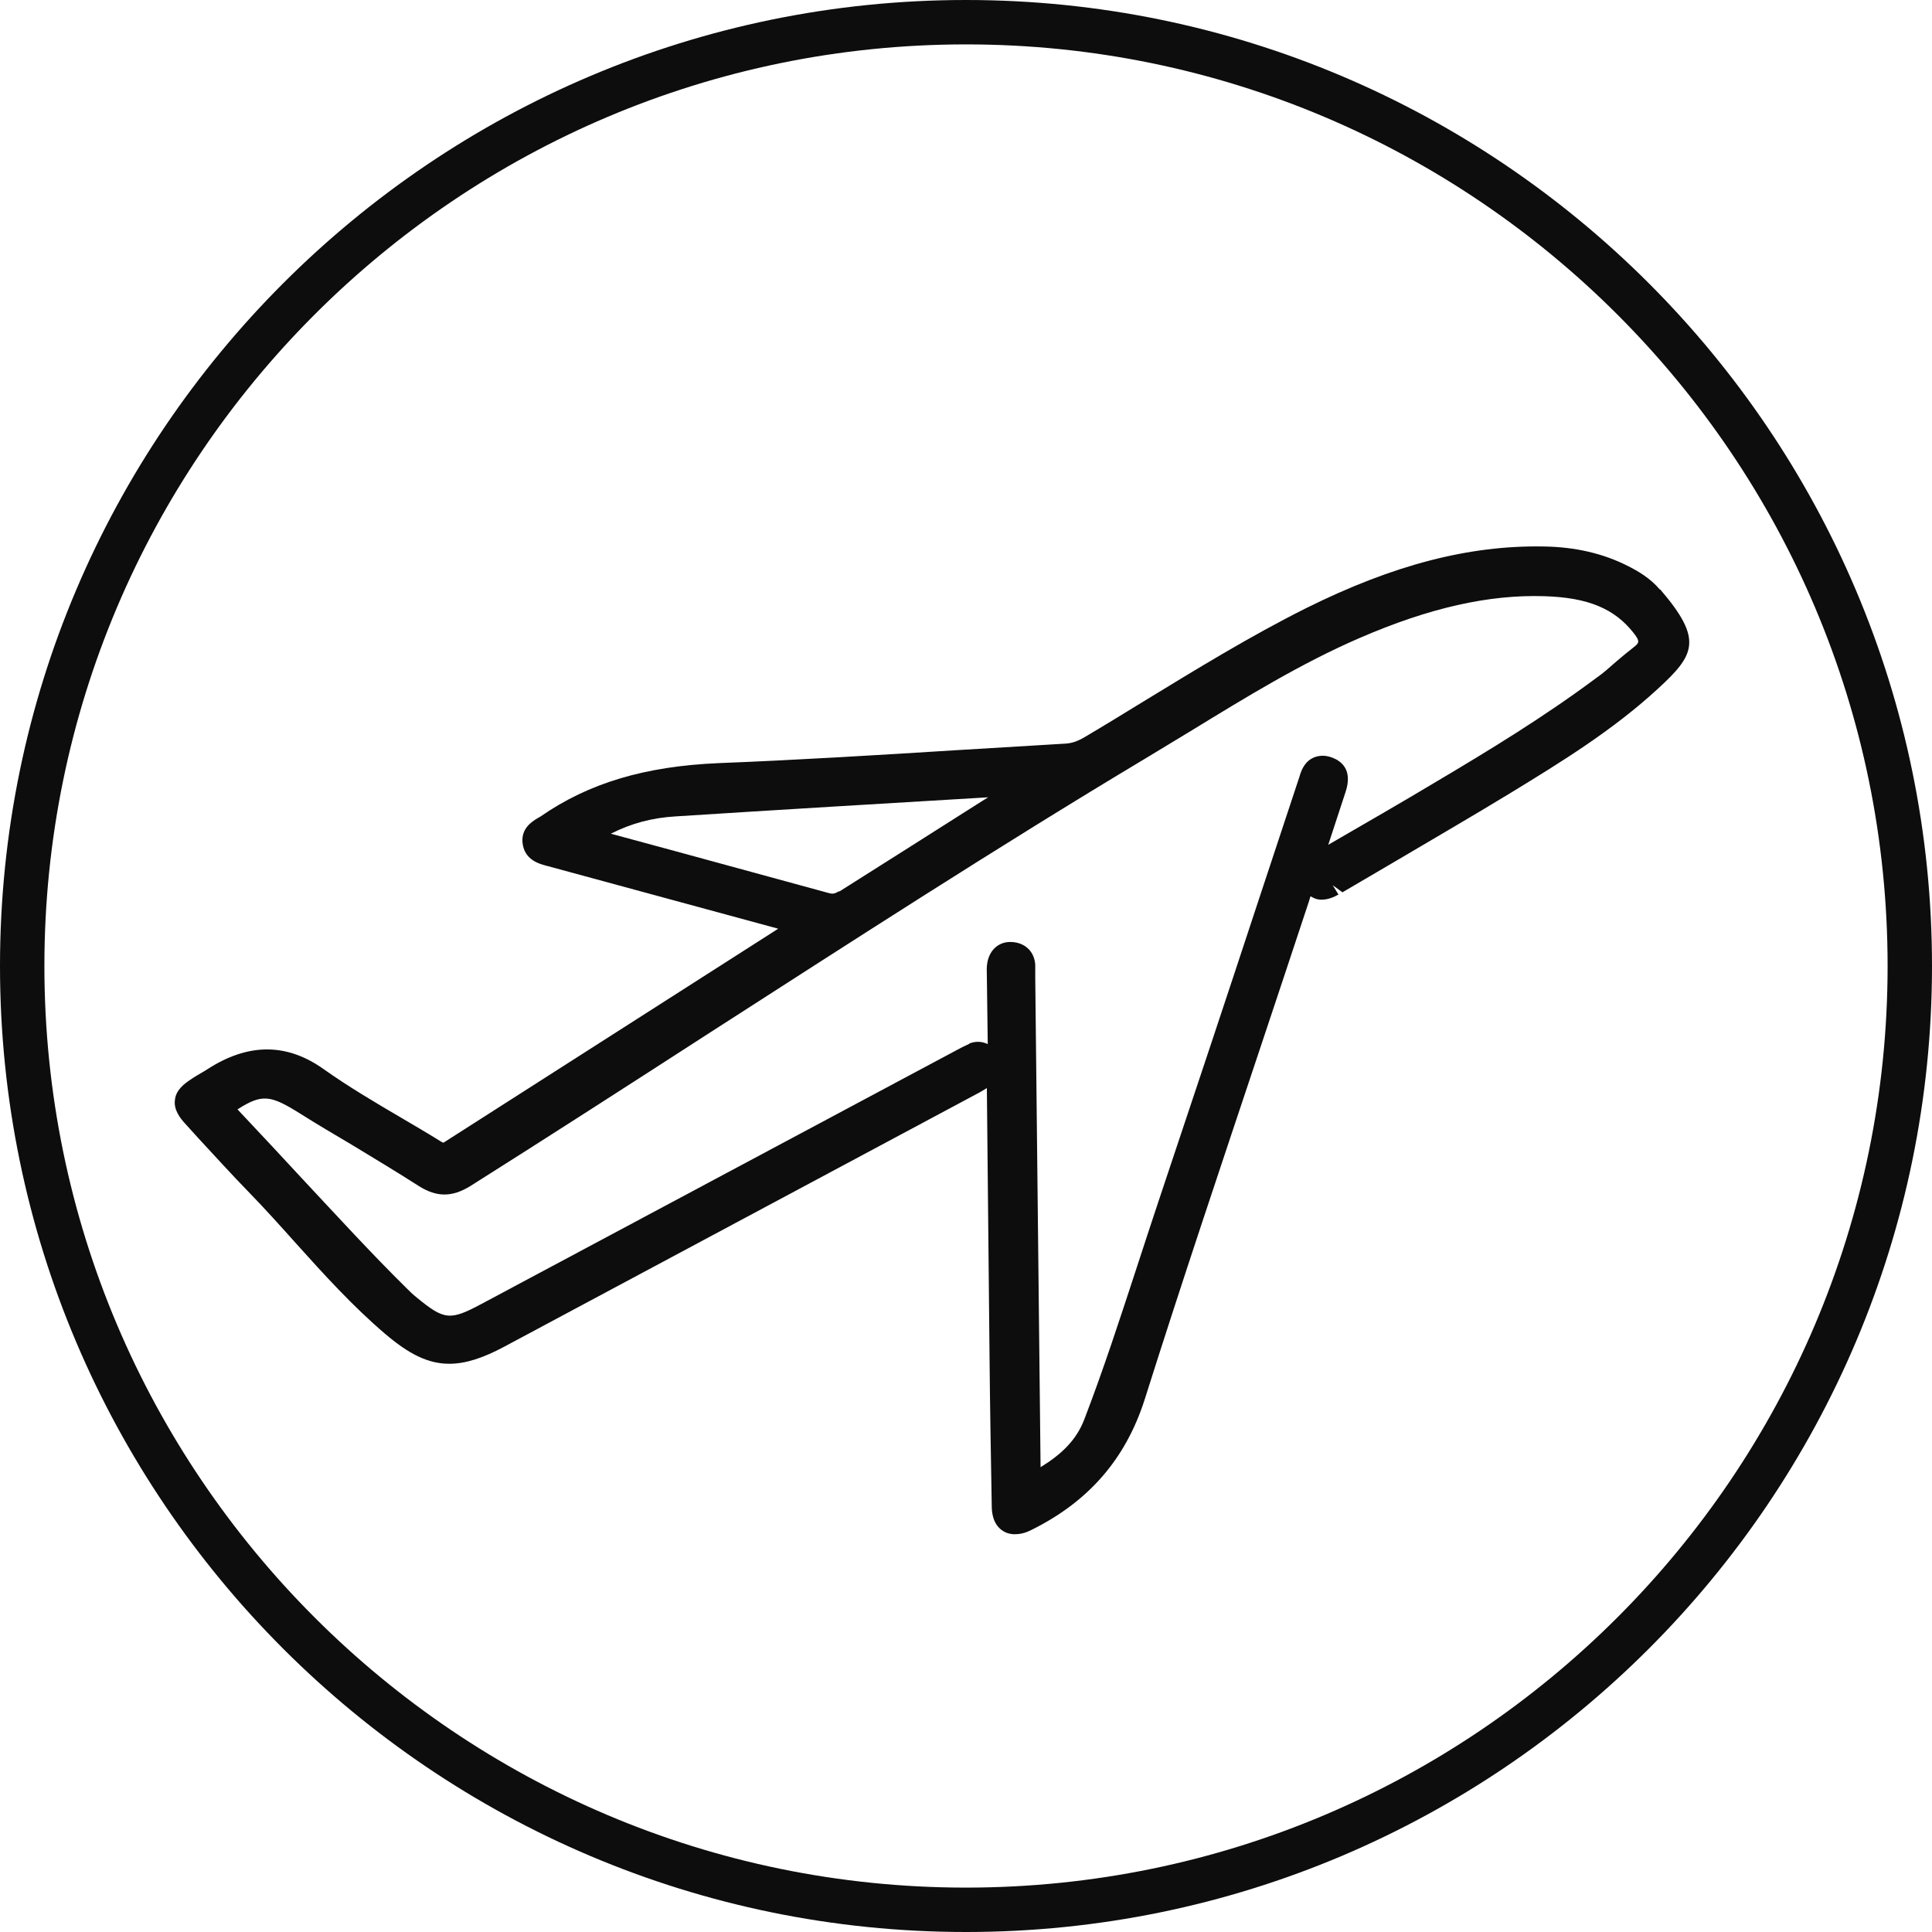 <svg viewBox="0 0 43.52 43.52" xmlns="http://www.w3.org/2000/svg" id="Capa_2">
  <defs>
    <style>
      .cls-1 {
        fill: #0d0d0d;
      }
    </style>
  </defs>
  <g data-name="Capa_1" id="Capa_1-2">
    <g>
      <path d="M21.76,43.52C9.76,43.52,0,33.76,0,21.76S9.76,0,21.76,0s21.76,9.76,21.76,21.76-9.76,21.76-21.76,21.76ZM21.76,1C10.31,1,1,10.31,1,21.76s9.31,20.76,20.76,20.76,20.76-9.31,20.76-20.76S33.21,1,21.76,1Z" class="cls-1"></path>
      <path d="M37.39,13.28h0c-.22-.26-.5-.42-.72-.53-.55-.28-1.18-.43-1.9-.44-1.67-.03-3.38.41-5.35,1.39-1.26.63-2.48,1.38-3.66,2.1-.44.27-.88.54-1.32.8-.17.1-.29.14-.43.15-.83.05-1.66.1-2.49.15-1.75.11-3.56.22-5.33.29-1.66.07-2.93.45-4.01,1.2l-.07.04c-.13.08-.37.23-.34.55.04.39.37.48.57.53l5.19,1.41-1.58,1.01c-1.97,1.26-3.94,2.52-5.96,3.81,0,0-.02,0-.08-.04-.29-.18-.58-.35-.87-.52-.58-.34-1.19-.7-1.74-1.09-.81-.58-1.65-.6-2.54-.06l-.16.1c-.1.06-.21.12-.31.19-.15.1-.33.24-.35.46-.03.22.12.41.23.53l.29.32c.38.41.76.83,1.15,1.23.36.37.71.76,1.05,1.14.63.7,1.28,1.42,2.02,2.05.53.45.96.67,1.44.67.37,0,.76-.13,1.23-.38l10.73-5.74s.1-.06.15-.09l.06,6.02c.01,1.13.03,2.26.05,3.39,0,.34.14.5.26.57.06.04.15.07.26.07.1,0,.22-.02.36-.09,1.3-.64,2.13-1.6,2.56-2.93.84-2.66,1.75-5.36,2.62-7.97.36-1.08.72-2.16,1.08-3.25l.04-.13s.09.05.13.06c.1.03.28.03.5-.1l-.13-.21s0,0,0,0l.22.16,1.16-.68c.88-.52,1.76-1.03,2.63-1.56,1.13-.69,2.3-1.41,3.31-2.34.84-.77,1.03-1.11.06-2.24ZM18.89,20.08c-.08.05-.13.06-.21.04-1.16-.32-2.32-.63-3.48-.95l-1.44-.39c.45-.23.93-.36,1.46-.39,2.34-.15,4.69-.29,7.04-.43l-.13.08c-1.1.7-2.16,1.37-3.22,2.04ZM21.82,23.52c-.09.04-.19.09-.28.14l-10.69,5.71c-.71.38-.84.37-1.46-.14-.09-.07-.17-.15-.25-.23-.77-.76-1.52-1.58-2.25-2.36-.51-.55-1.02-1.1-1.54-1.65.56-.36.75-.32,1.42.1.38.24.77.47,1.16.7.51.31,1.01.61,1.51.93.4.25.74.25,1.15,0,1.79-1.13,3.56-2.27,5.34-3.42,3.22-2.07,6.54-4.22,9.88-6.22.35-.21.69-.42,1.04-.63,1.21-.74,2.46-1.51,3.78-2.08,1.57-.68,2.91-.98,4.16-.94.98.03,1.58.28,2.01.83.16.2.11.23,0,.32-.13.1-.26.21-.39.32-.15.13-.29.26-.45.37-1.18.88-2.43,1.64-3.61,2.34-.8.48-1.62.95-2.43,1.42.13-.4.26-.79.39-1.19.17-.51-.11-.7-.29-.77-.2-.08-.35-.04-.44,0-.15.07-.25.21-.31.43l-.91,2.75c-.75,2.28-1.51,4.56-2.27,6.83-.16.48-.32.97-.48,1.46-.37,1.13-.75,2.3-1.18,3.42-.18.48-.52.8-.99,1.09l-.12-11.02c0-.1,0-.2,0-.3-.02-.29-.22-.49-.52-.51-.29-.02-.51.17-.56.47-.02.1-.01.2-.01.3l.02,1.53c-.12-.06-.26-.07-.4-.02ZM22.76,21.48h0s0,0,0,0Z" class="cls-1"></path>
    </g>
  </g>
</svg>